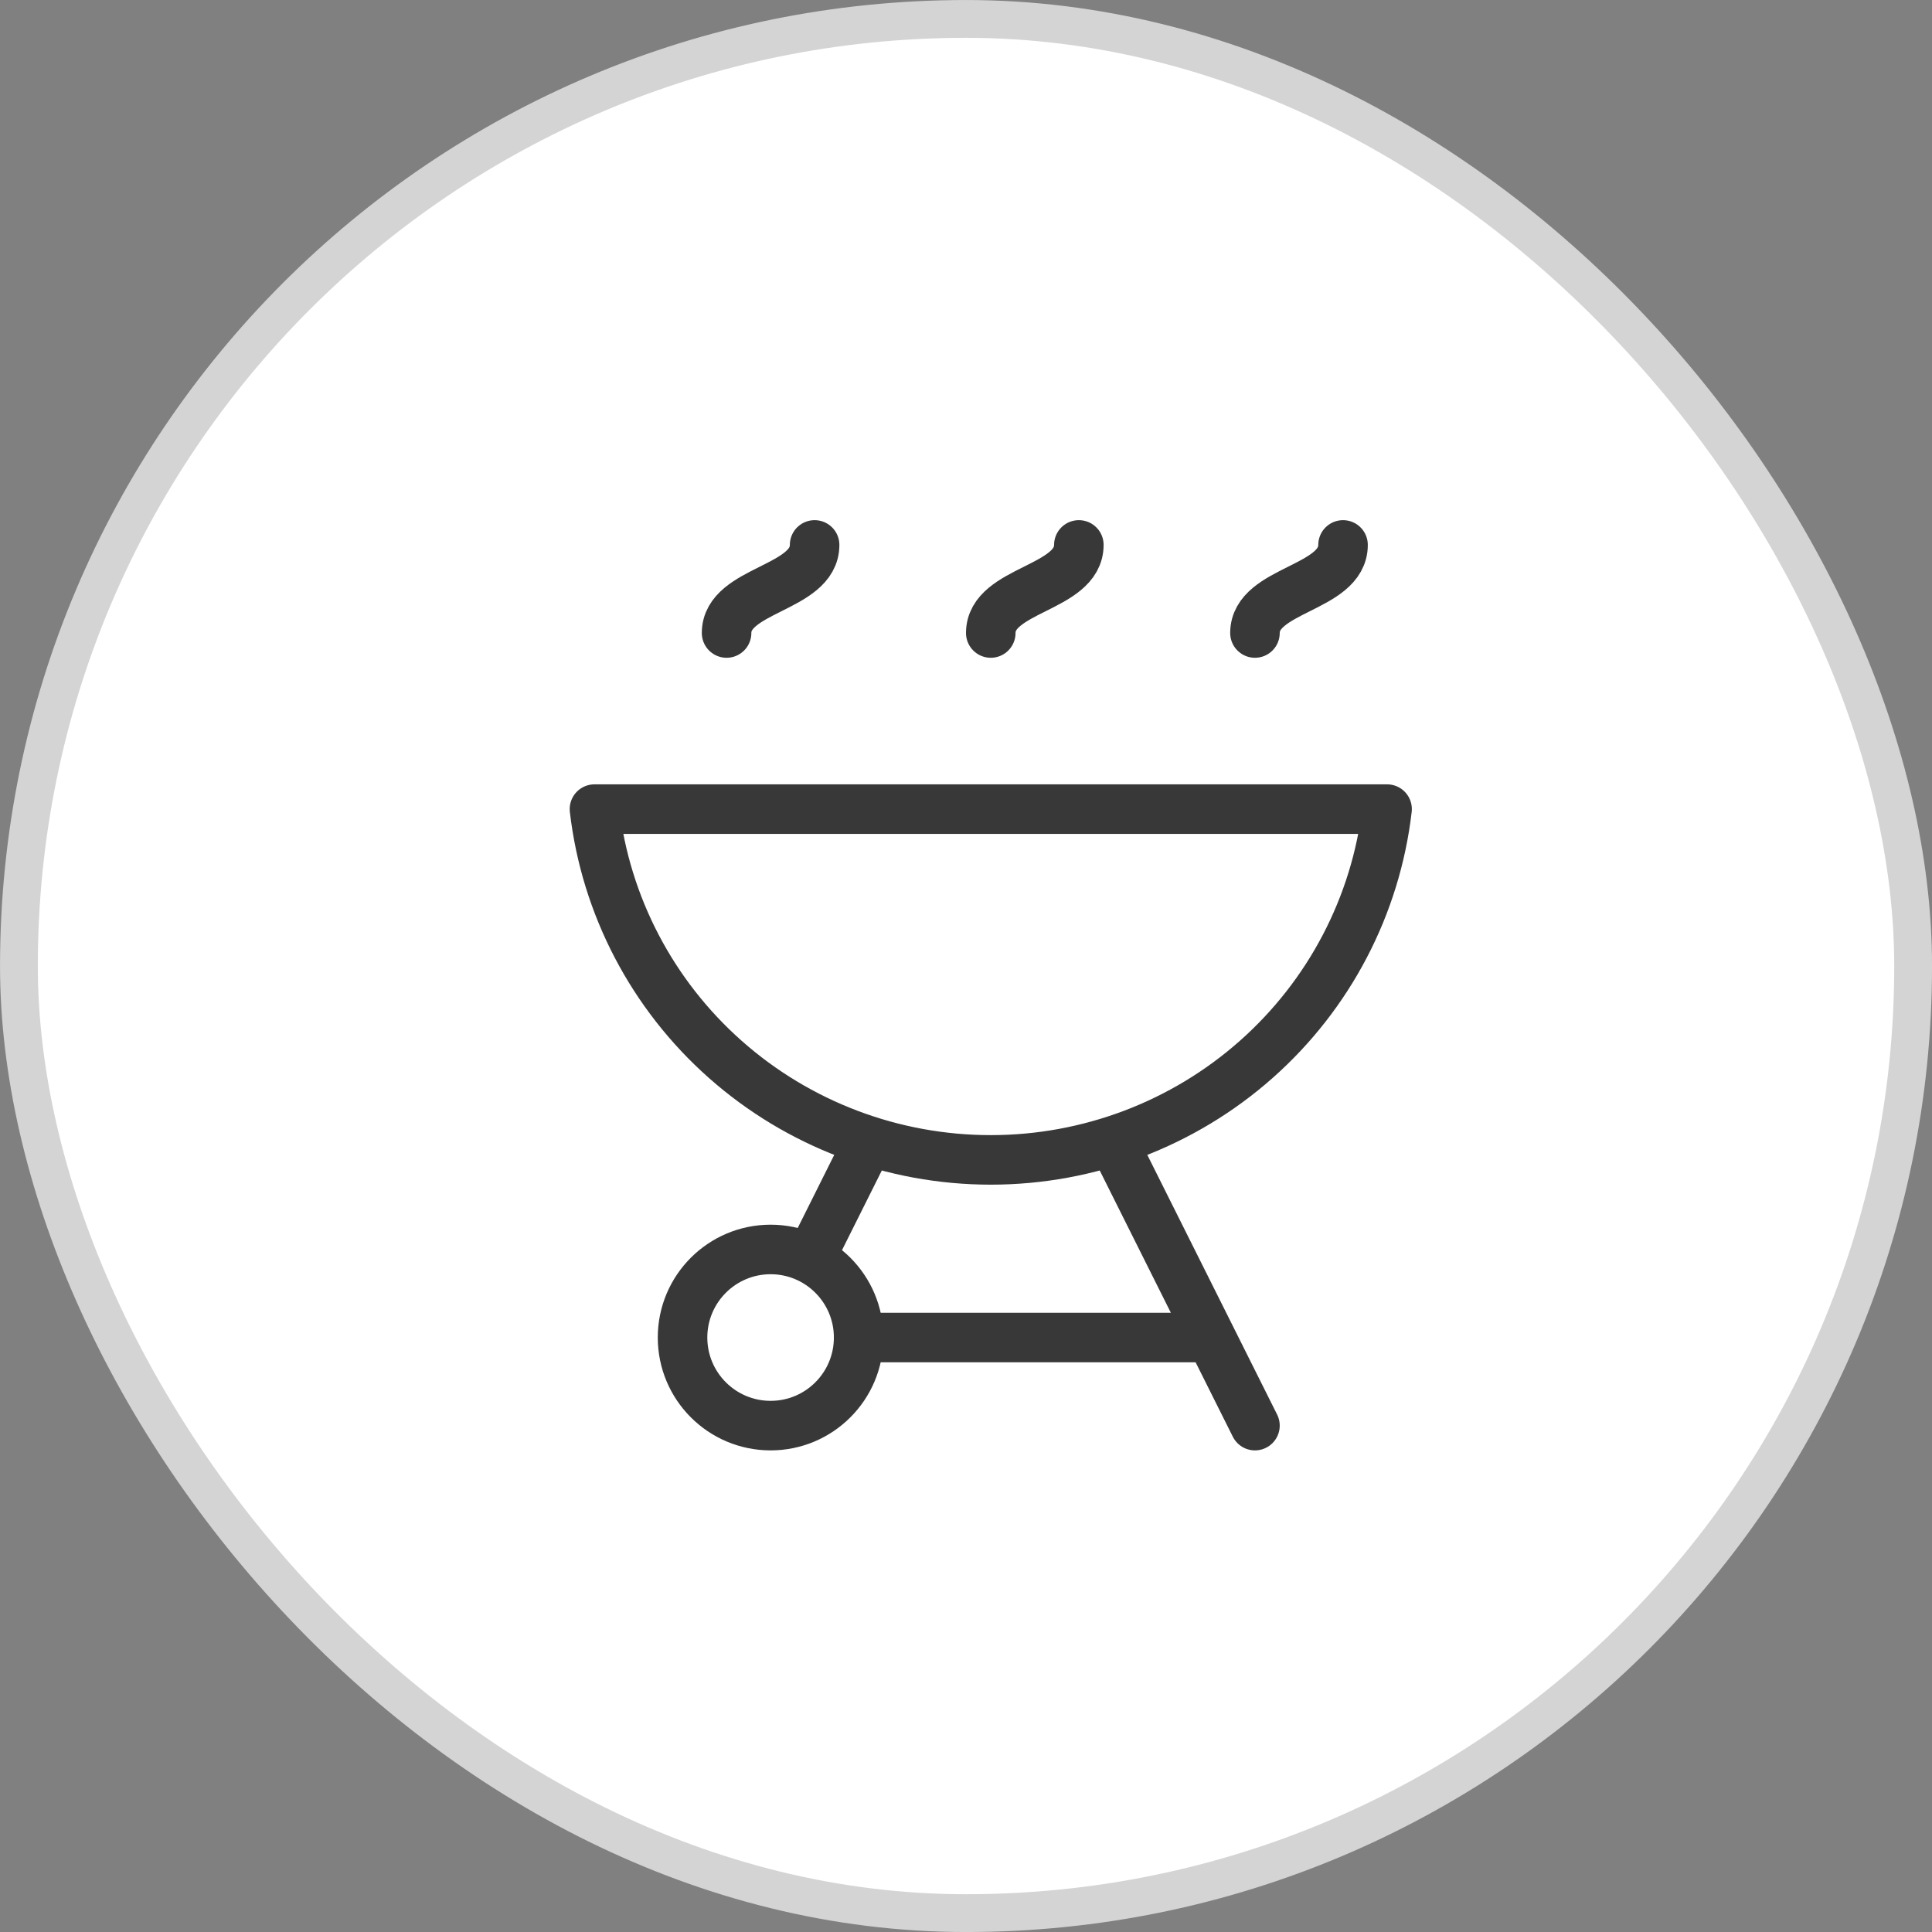 <svg width="39" height="39" viewBox="0 0 39 39" fill="none" xmlns="http://www.w3.org/2000/svg">
<rect x="0" y="0" width="39" height="39" fill="#808080" stroke="none"/>
<rect x="0.382" y="0.382" width="38.237" height="38.237" rx="19.118" fill="white"/>
<rect x="0.382" y="0.382" width="38.237" height="38.237" rx="19.118" stroke="#D4D4D4" stroke-width="0.763"/>
<path d="M14.667 12.778C14.667 11.889 16.444 11.889 16.444 11M20 12.778C20 11.889 21.778 11.889 21.778 11M25.333 12.778C25.333 11.889 27.111 11.889 27.111 11M17.511 23.089L16.356 25.4M12 16.333C12.227 18.283 13.168 20.082 14.643 21.387C16.118 22.693 18.024 23.414 20 23.414C21.976 23.414 23.882 22.693 25.357 21.387C26.832 20.082 27.773 18.283 28 16.333H12Z" stroke="#383838" stroke-linecap="round" stroke-linejoin="round"/>
<path d="M15.556 28.778C16.537 28.778 17.333 27.982 17.333 27C17.333 26.018 16.537 25.222 15.556 25.222C14.574 25.222 13.778 26.018 13.778 27C13.778 27.982 14.574 28.778 15.556 28.778Z" stroke="#383838" stroke-linecap="round" stroke-linejoin="round"/>
<path d="M17.333 27H24.445M22.489 23.089L25.333 28.778" stroke="#383838" stroke-linecap="round" stroke-linejoin="round"/>
</svg>
